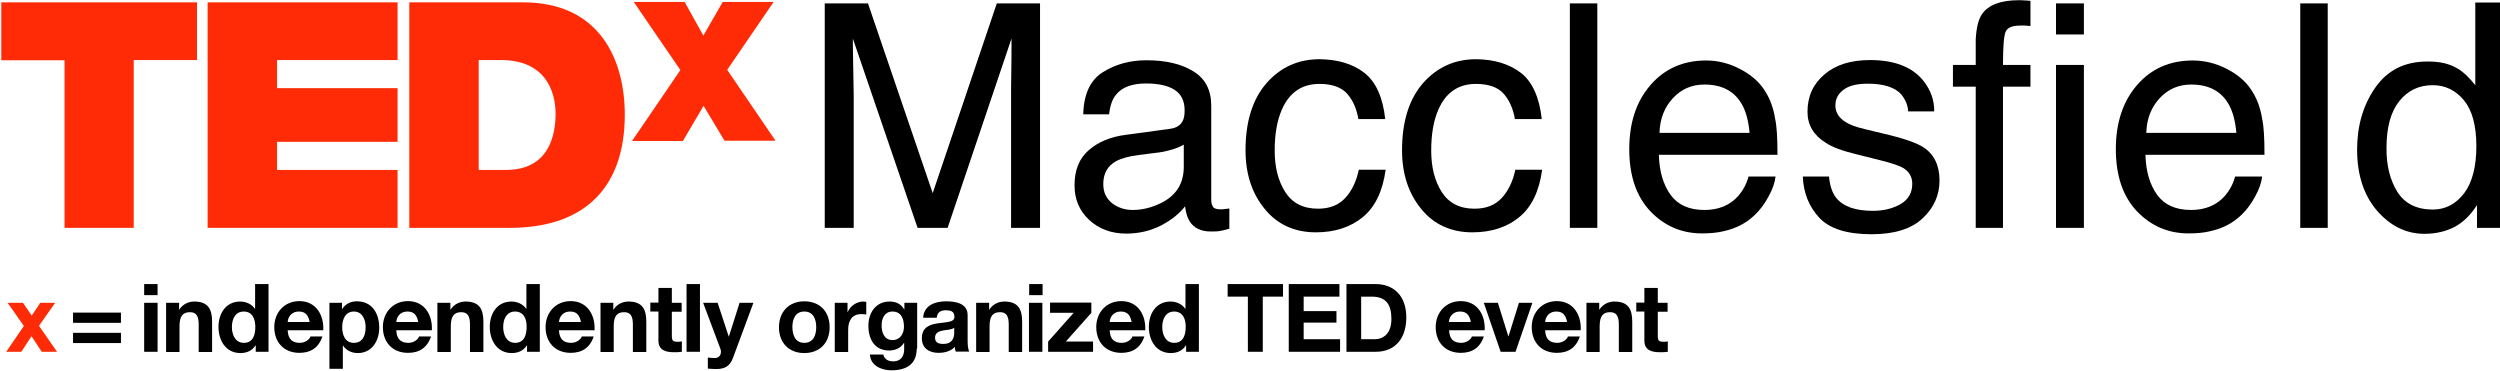 <?xml version="1.0" encoding="utf-8"?>
<!-- Generator: Adobe Illustrator 22.0.0, SVG Export Plug-In . SVG Version: 6.00 Build 0)  -->
<svg version="1.1" id="Layer_1" xmlns="http://www.w3.org/2000/svg" xmlns:xlink="http://www.w3.org/1999/xlink" x="0px" y="0px"
	 viewBox="0 0 1174 174.2" style="enable-background:new 0 0 1174 174.2;" xml:space="preserve">
<style type="text/css">
	.st0{fill:#FF2B06;}
</style>
<g>
	<g>
		<path class="st0" d="M11.2,153.1l-7.6-10.9h7.2l4.1,6l4-6h7l-7.6,10.8l8.5,12.2h-7.2l-4.8-7.3l-4.8,7.3H2.9L11.2,153.1z"/>
		<path d="M56.8,151.6H34.3v-4.8h22.5V151.6z M56.8,161.1H34.3v-4.8h22.5V161.1z"/>
		<path d="M74,138.6h-6.3v-5.2H74V138.6z M67.7,142.2H74v23h-6.3V142.2z"/>
		<path d="M78.1,142.2h6v3.2h0.1c1.6-2.6,4.4-3.8,7-3.8c6.7,0,8.4,3.8,8.4,9.5v14.2h-6.3v-13c0-3.8-1.1-5.7-4.1-5.7
			c-3.4,0-4.9,1.9-4.9,6.6v12.1h-6.3V142.2z"/>
		<path d="M120,162.2L120,162.2c-1.6,2.5-4.1,3.6-7.1,3.6c-6.9,0-10.3-6-10.3-12.3c0-6.2,3.4-11.9,10.2-11.9c2.7,0,5.4,1.2,6.9,3.4
			h0h0.1v-11.6h6.3v31.8h-6V162.2z M114.5,146.3c-4.1,0-5.6,3.6-5.6,7.3c0,3.6,1.6,7.4,5.6,7.4c4.2,0,5.4-3.6,5.4-7.4
			C119.9,149.9,118.6,146.3,114.5,146.3z"/>
		<path d="M135.1,155.2c0.2,4,2.1,5.8,5.7,5.8c2.5,0,4.6-1.6,5-3h5.6c-1.8,5.4-5.6,7.7-10.8,7.7c-7.3,0-11.8-5-11.8-12.1
			c0-6.9,4.8-12.2,11.8-12.2c7.8,0,11.6,6.6,11.2,13.7H135.1z M145.4,151.2c-0.6-3.2-2-4.9-5-4.9c-4,0-5.2,3.1-5.3,4.9H145.4z"/>
		<path d="M154.6,142.2h6v2.9h0.1c1.5-2.4,4-3.6,6.9-3.6c7.2,0,10.5,5.8,10.5,12.4c0,6.1-3.4,11.9-10.1,11.9c-2.8,0-5.4-1.2-6.9-3.5
			h-0.1v10.9h-6.3V142.2z M171.7,153.7c0-3.6-1.5-7.4-5.5-7.4c-4.1,0-5.5,3.7-5.5,7.4s1.4,7.3,5.5,7.3
			C170.3,161,171.7,157.5,171.7,153.7z"/>
		<path d="M186.1,155.2c0.2,4,2.1,5.8,5.7,5.8c2.5,0,4.6-1.6,5-3h5.6c-1.8,5.4-5.6,7.7-10.8,7.7c-7.3,0-11.8-5-11.8-12.1
			c0-6.9,4.8-12.2,11.8-12.2c7.8,0,11.6,6.6,11.2,13.7H186.1z M196.4,151.2c-0.6-3.2-2-4.9-5-4.9c-4,0-5.2,3.1-5.3,4.9H196.4z"/>
		<path d="M205.5,142.2h6v3.2h0.1c1.6-2.6,4.4-3.8,7-3.8c6.7,0,8.4,3.8,8.4,9.5v14.2h-6.3v-13c0-3.8-1.1-5.7-4.1-5.7
			c-3.4,0-4.9,1.9-4.9,6.6v12.1h-6.3V142.2z"/>
		<path d="M247.4,162.2L247.4,162.2c-1.6,2.5-4.1,3.6-7.1,3.6c-6.9,0-10.3-6-10.3-12.3c0-6.2,3.4-11.9,10.2-11.9
			c2.7,0,5.4,1.2,6.9,3.4h0h0.1v-11.6h6.3v31.8h-6V162.2z M241.9,146.3c-4.1,0-5.6,3.6-5.6,7.3c0,3.6,1.6,7.4,5.6,7.4
			c4.2,0,5.4-3.6,5.4-7.4C247.4,149.9,246,146.3,241.9,146.3z"/>
		<path d="M262.5,155.2c0.2,4,2.1,5.8,5.7,5.8c2.5,0,4.6-1.6,5-3h5.6c-1.8,5.4-5.6,7.7-10.8,7.7c-7.3,0-11.8-5-11.8-12.1
			c0-6.9,4.8-12.2,11.8-12.2c7.8,0,11.6,6.6,11.2,13.7H262.5z M272.8,151.2c-0.6-3.2-2-4.9-5-4.9c-4,0-5.2,3.1-5.3,4.9H272.8z"/>
		<path d="M282,142.2h6v3.2h0.1c1.6-2.6,4.4-3.8,7-3.8c6.7,0,8.4,3.8,8.4,9.5v14.2h-6.3v-13c0-3.8-1.1-5.7-4.1-5.7
			c-3.4,0-4.9,1.9-4.9,6.6v12.1H282V142.2z"/>
		<path d="M315.5,142.2h4.6v4.2h-4.6v11.4c0,2.1,0.5,2.7,2.7,2.7c0.7,0,1.3,0,2-0.2v4.9c-1.1,0.2-2.4,0.2-3.7,0.2
			c-3.9,0-7.3-0.9-7.3-5.5v-13.6h-3.8v-4.2h3.8v-6.9h6.3V142.2z"/>
		<path d="M322.4,133.4h6.3v31.8h-6.3V133.4z"/>
		<path d="M344.2,168.1c-1.4,3.7-3.6,5.2-7.9,5.2c-1.3,0-2.6-0.1-3.9-0.2v-5.2c1.2,0.1,2.4,0.3,3.7,0.2c2.2-0.2,2.9-2.5,2.2-4.3
			l-8.1-21.6h6.8l5.2,15.8h0.1l5-15.8h6.5L344.2,168.1z"/>
		<path d="M377.7,141.5c7.3,0,11.9,4.8,11.9,12.2c0,7.3-4.7,12.1-11.9,12.1c-7.2,0-11.9-4.8-11.9-12.1
			C365.8,146.4,370.5,141.5,377.7,141.5z M377.7,161c4.3,0,5.6-3.7,5.6-7.3c0-3.7-1.3-7.4-5.6-7.4c-4.3,0-5.6,3.7-5.6,7.4
			C372.2,157.3,373.4,161,377.7,161z"/>
		<path d="M392,142.2h6v4.3h0.1c1.2-2.9,4.3-4.9,7.3-4.9c0.4,0,1,0.1,1.4,0.2v5.9c-0.6-0.1-1.5-0.2-2.3-0.2c-4.6,0-6.2,3.3-6.2,7.4
			v10.4H392V142.2z"/>
		<path d="M430.5,163.7c0,3.8-1.3,10.2-11.9,10.2c-4.5,0-9.8-2.1-10.1-7.4h6.3c0.6,2.4,2.5,3.2,4.7,3.2c3.5,0,5.1-2.4,5.1-5.7v-3
			h-0.1c-1.4,2.4-4.1,3.6-6.9,3.6c-6.9,0-9.8-5.3-9.8-11.6c0-6,3.4-11.4,9.9-11.4c3,0,5.3,1,6.9,3.7h0.1v-3.1h6V163.7z M424.5,153.4
			c0-3.7-1.3-7.1-5.4-7.1c-3.6,0-5.1,3.1-5.1,6.5c0,3.3,1.2,6.9,5.1,6.9C422.7,159.7,424.5,156.7,424.5,153.4z"/>
		<path d="M433.5,149.2c0.4-5.9,5.7-7.7,10.8-7.7c4.6,0,10.1,1,10.1,6.5v12c0,2.1,0.2,4.2,0.8,5.1h-6.4c-0.2-0.7-0.4-1.5-0.4-2.2
			c-2,2.1-4.9,2.8-7.7,2.8c-4.4,0-7.8-2.2-7.8-6.9c0-5.2,3.9-6.5,7.8-7c3.9-0.6,7.5-0.4,7.5-3c0-2.7-1.9-3.1-4.1-3.1
			c-2.4,0-4,1-4.2,3.5H433.5z M448.1,153.9c-1.1,0.9-3.3,1-5.3,1.3c-2,0.4-3.7,1.1-3.7,3.4c0,2.4,1.8,2.9,3.9,2.9
			c4.9,0,5.1-3.9,5.1-5.3V153.9z"/>
		<path d="M458.5,142.2h6v3.2h0.1c1.6-2.6,4.4-3.8,7-3.8c6.7,0,8.4,3.8,8.4,9.5v14.2h-6.3v-13c0-3.8-1.1-5.7-4.1-5.7
			c-3.4,0-4.9,1.9-4.9,6.6v12.1h-6.3V142.2z"/>
		<path d="M489.6,138.6h-6.3v-5.2h6.3V138.6z M483.2,142.2h6.3v23h-6.3V142.2z"/>
		<path d="M492.2,160.4l12-13.5h-11.1v-4.8h19.4v4.8l-12,13.5h12.8v4.8h-21.1V160.4z"/>
		<path d="M521.1,155.2c0.2,4,2.1,5.8,5.7,5.8c2.5,0,4.6-1.6,5-3h5.6c-1.8,5.4-5.6,7.7-10.8,7.7c-7.3,0-11.8-5-11.8-12.1
			c0-6.9,4.8-12.2,11.8-12.2c7.8,0,11.6,6.6,11.2,13.7H521.1z M531.4,151.2c-0.6-3.2-2-4.9-5-4.9c-4,0-5.2,3.1-5.3,4.9H531.4z"/>
		<path d="M556.9,162.2L556.9,162.2c-1.6,2.5-4.1,3.6-7.1,3.6c-6.9,0-10.3-6-10.3-12.3c0-6.2,3.4-11.9,10.2-11.9
			c2.7,0,5.4,1.2,6.9,3.4h0h0.1v-11.6h6.3v31.8h-6V162.2z M551.4,146.3c-4.1,0-5.6,3.6-5.6,7.3c0,3.6,1.6,7.4,5.6,7.4
			c4.2,0,5.4-3.6,5.4-7.4C556.9,149.9,555.5,146.3,551.4,146.3z"/>
		<path d="M586,139.3h-9.5v-5.9h26v5.9H593v25.9h-7V139.3z"/>
		<path d="M605.3,133.4H629v5.9h-16.8v6.8h15.4v5.4h-15.4v7.8h17.1v5.9h-24.1V133.4z"/>
		<path d="M632.3,133.4H646c8.2,0,14.4,5.2,14.4,15.7c0,9.2-4.7,16.1-14.4,16.1h-13.7V133.4z M639.3,159.3h6.2c4,0,7.9-2.5,7.9-9.5
			c0-6.4-2.2-10.5-9.2-10.5h-5V159.3z"/>
		<path d="M680.5,155.2c0.2,4,2.1,5.8,5.7,5.8c2.5,0,4.6-1.6,5-3h5.6c-1.8,5.4-5.6,7.7-10.8,7.7c-7.3,0-11.8-5-11.8-12.1
			c0-6.9,4.8-12.2,11.8-12.2c7.8,0,11.6,6.6,11.2,13.7H680.5z M690.7,151.2c-0.6-3.2-2-4.9-5-4.9c-4,0-5.2,3.1-5.3,4.9H690.7z"/>
		<path d="M711.7,165.2h-7l-7.9-23h6.6l4.9,15.7h0.1l4.9-15.7h6.3L711.7,165.2z"/>
		<path d="M725.6,155.2c0.2,4,2.1,5.8,5.7,5.8c2.5,0,4.6-1.6,5-3h5.6c-1.8,5.4-5.6,7.7-10.8,7.7c-7.3,0-11.8-5-11.8-12.1
			c0-6.9,4.8-12.2,11.8-12.2c7.8,0,11.6,6.6,11.2,13.7H725.6z M735.9,151.2c-0.6-3.2-2-4.9-5-4.9c-4,0-5.2,3.1-5.3,4.9H735.9z"/>
		<path d="M745,142.2h6v3.2h0.1c1.6-2.6,4.4-3.8,7-3.8c6.7,0,8.4,3.8,8.4,9.5v14.2h-6.3v-13c0-3.8-1.1-5.7-4.1-5.7
			c-3.4,0-4.9,1.9-4.9,6.6v12.1H745V142.2z"/>
		<path d="M778.5,142.2h4.6v4.2h-4.6v11.4c0,2.1,0.5,2.7,2.7,2.7c0.7,0,1.3,0,2-0.2v4.9c-1.1,0.2-2.4,0.2-3.7,0.2
			c-3.9,0-7.3-0.9-7.3-5.5v-13.6h-3.8v-4.2h3.8v-6.9h6.3V142.2z"/>
	</g>
</g>
<g>
	<g>
		<path class="st0" d="M30.3,28.3H0.6V1.1h91.9v27.1H62.8V107H30.3V28.3z"/>
		<path class="st0" d="M97.5,1.1h89.2v27.1h-56.6v13.2h56.6v25.2h-56.6v13.2h56.6V107H97.5V1.1z"/>
		<path class="st0" d="M192.2,1.1h53.5c35.3,0,47.7,26.1,47.7,52.8c0,32.5-17.2,53.1-54.1,53.1h-47.1V1.1z M224.8,79.8h12.8
			c20.3,0,23.3-16.5,23.3-26.4c0-6.7-2.1-25.2-25.7-25.2h-10.4V79.8z"/>
	</g>
	<g>
		<g>
			<path class="st0" d="M340.3,66.2l-9.9-16.5l-9.7,16.5h-23.9l22.7-33.3L297.6,0.9h23.9l8.8,15.8l9.1-15.8h23.9l-21.8,31.9
				l22.7,33.3H340.3z"/>
		</g>
	</g>
</g>
<g>
	<path d="M387.2,1.6h20.4L438,90.7l30.1-89.1h20.3V107h-13.6V44.8c0-2.2,0-5.7,0.1-10.7c0.1-5,0.1-10.3,0.1-16L445,107h-14.1
		l-30.4-88.9v3.2c0,2.6,0.1,6.5,0.2,11.8c0.1,5.3,0.2,9.2,0.2,11.7V107h-13.6V1.6z"/>
	<path d="M549.4,60.5c3-0.4,4.9-1.6,6-3.7c0.6-1.2,0.9-2.8,0.9-5c0-4.4-1.6-7.6-4.7-9.6c-3.1-2-7.6-3-13.4-3
		c-6.7,0-11.5,1.8-14.3,5.5c-1.6,2-2.6,5-3.1,9h-12.1c0.2-9.5,3.3-16.1,9.2-19.8c5.9-3.7,12.7-5.6,20.5-5.6c9,0,16.4,1.7,22,5.2
		c5.6,3.4,8.4,8.8,8.4,16.1v44.3c0,1.3,0.3,2.4,0.8,3.2s1.7,1.2,3.5,1.2c0.6,0,1.2,0,1.9-0.1c0.7-0.1,1.5-0.2,2.3-0.3v9.5
		c-2,0.6-3.5,0.9-4.6,1.1s-2.5,0.2-4.3,0.2c-4.4,0-7.7-1.6-9.7-4.7c-1.1-1.7-1.8-4-2.2-7.1c-2.6,3.4-6.4,6.4-11.3,9
		c-4.9,2.5-10.4,3.8-16.3,3.8c-7.1,0-12.9-2.2-17.5-6.5s-6.8-9.7-6.8-16.2c0-7.1,2.2-12.6,6.7-16.5s10.3-6.3,17.5-7.2L549.4,60.5z
		 M522.2,95.4c2.7,2.1,6,3.2,9.7,3.2c4.5,0,8.9-1.1,13.2-3.2c7.2-3.5,10.8-9.2,10.8-17.1V67.9c-1.6,1-3.6,1.8-6.1,2.5
		c-2.5,0.7-4.9,1.2-7.3,1.4l-7.8,1c-4.7,0.6-8.2,1.6-10.6,2.9c-4,2.2-6,5.8-6,10.7C518.1,90.3,519.5,93.2,522.2,95.4z"/>
	<path d="M640.7,34.2c5.4,4.2,8.7,11.5,9.8,21.7h-12.6c-0.8-4.7-2.5-8.7-5.2-11.8c-2.7-3.1-7.1-4.7-13.1-4.7c-8.2,0-14.1,4-17.6,12
		c-2.3,5.2-3.4,11.6-3.4,19.3c0,7.7,1.6,14.2,4.9,19.4s8.4,7.9,15.4,7.9c5.4,0,9.6-1.6,12.7-4.9c3.1-3.3,5.3-7.7,6.5-13.4h12.6
		c-1.4,10.2-5,17.6-10.8,22.3c-5.7,4.7-13.1,7.1-22,7.1c-10,0-18.1-3.7-24-11c-6-7.3-9-16.5-9-27.5c0-13.5,3.3-24,9.8-31.5
		c6.6-7.5,14.9-11.3,25-11.3C628.2,27.9,635.3,30,640.7,34.2z"/>
	<path d="M714.2,34.2c5.4,4.2,8.7,11.5,9.8,21.7h-12.6c-0.8-4.7-2.5-8.7-5.2-11.8c-2.7-3.1-7.1-4.7-13.1-4.7c-8.2,0-14.1,4-17.6,12
		c-2.3,5.2-3.4,11.6-3.4,19.3c0,7.7,1.6,14.2,4.9,19.4s8.4,7.9,15.4,7.9c5.4,0,9.6-1.6,12.7-4.9c3.1-3.3,5.3-7.7,6.5-13.4h12.6
		c-1.4,10.2-5,17.6-10.8,22.3c-5.7,4.7-13.1,7.1-22,7.1c-10,0-18.1-3.7-24-11c-6-7.3-9-16.5-9-27.5c0-13.5,3.3-24,9.8-31.5
		c6.6-7.5,14.9-11.3,25-11.3C701.7,27.9,708.7,30,714.2,34.2z"/>
	<path d="M737.2,1.6h12.9V107h-12.9V1.6z"/>
	<path d="M816.9,32.3c5.1,2.6,9,5.9,11.6,9.9c2.6,3.9,4.3,8.4,5.1,13.6c0.8,3.5,1.1,9.2,1.1,16.9H779c0.2,7.8,2.1,14.1,5.5,18.8
		c3.4,4.7,8.7,7.1,15.9,7.1c6.7,0,12-2.2,16-6.7c2.2-2.6,3.8-5.6,4.7-9h12.7c-0.3,2.8-1.4,6-3.3,9.4c-1.9,3.5-4,6.3-6.3,8.5
		c-3.9,3.8-8.7,6.4-14.5,7.7c-3.1,0.8-6.6,1.1-10.5,1.1c-9.5,0-17.6-3.5-24.2-10.4c-6.6-7-9.9-16.7-9.9-29.2
		c0-12.3,3.3-22.4,10-30.1c6.7-7.7,15.4-11.5,26.1-11.5C806.6,28.4,811.9,29.7,816.9,32.3z M821.6,62.4c-0.5-5.6-1.7-10.1-3.6-13.4
		c-3.5-6.2-9.4-9.3-17.6-9.3c-5.9,0-10.8,2.1-14.8,6.4c-4,4.3-6.1,9.7-6.3,16.3H821.6z"/>
	<path d="M858.9,82.9c0.4,4.3,1.5,7.6,3.3,9.9c3.3,4.2,9.1,6.2,17.3,6.2c4.9,0,9.2-1,12.9-3.1s5.6-5.3,5.6-9.6
		c0-3.3-1.5-5.8-4.4-7.5c-1.9-1.1-5.6-2.3-11.2-3.7l-10.4-2.6c-6.7-1.6-11.6-3.4-14.7-5.5c-5.6-3.5-8.5-8.3-8.5-14.5
		c0-7.3,2.7-13.1,8-17.6c5.3-4.5,12.4-6.7,21.4-6.7c11.7,0,20.2,3.4,25.4,10.2c3.2,4.3,4.8,8.9,4.7,13.9h-12.2
		c-0.2-2.9-1.3-5.5-3.2-7.9c-3-3.4-8.3-5.1-15.8-5.1c-5,0-8.8,0.9-11.3,2.8c-2.6,1.9-3.9,4.3-3.9,7.4c0,3.3,1.7,6,5.1,8
		c1.9,1.2,4.8,2.2,8.6,3.1l8.7,2.1c9.5,2.2,15.8,4.4,19,6.5c5,3.3,7.5,8.5,7.5,15.6c0,6.8-2.6,12.7-7.9,17.7c-5.3,5-13.3,7.5-24,7.5
		c-11.6,0-19.8-2.6-24.6-7.8s-7.4-11.6-7.7-19.3H858.9z"/>
	<path d="M930.7,6.7c3-4.4,8.8-6.6,17.4-6.6c0.8,0,1.6,0,2.5,0.1c0.9,0,1.8,0.1,2.9,0.2v11.8c-1.4-0.1-2.3-0.2-2.9-0.2
		c-0.6,0-1.2,0-1.7,0c-4,0-6.3,1-7.1,3c-0.8,2-1.2,7.2-1.2,15.5h12.9v10.2h-12.9V107h-12.8V40.7h-10.7V30.5h10.7V18.5
		C928.1,13.1,929,9.2,930.7,6.7z"/>
	<path d="M965.5,1.6h13.1v14.6h-13.1V1.6z M965.5,30.5h13.1V107h-13.1V30.5z"/>
	<path d="M1045.6,32.3c5.1,2.6,9,5.9,11.6,9.9c2.6,3.9,4.3,8.4,5.1,13.6c0.8,3.5,1.1,9.2,1.1,16.9h-55.9c0.2,7.8,2.1,14.1,5.5,18.8
		c3.4,4.7,8.7,7.1,15.9,7.1c6.7,0,12-2.2,16-6.7c2.2-2.6,3.8-5.6,4.7-9h12.7c-0.3,2.8-1.4,6-3.3,9.4c-1.9,3.5-4,6.3-6.3,8.5
		c-3.9,3.8-8.7,6.4-14.5,7.7c-3.1,0.8-6.6,1.1-10.5,1.1c-9.5,0-17.6-3.5-24.2-10.4c-6.6-7-9.9-16.7-9.9-29.2
		c0-12.3,3.3-22.4,10-30.1c6.7-7.7,15.4-11.5,26.1-11.5C1035.2,28.4,1040.5,29.7,1045.6,32.3z M1050.2,62.4
		c-0.5-5.6-1.7-10.1-3.6-13.4c-3.5-6.2-9.4-9.3-17.6-9.3c-5.9,0-10.8,2.1-14.8,6.4c-4,4.3-6.1,9.7-6.3,16.3H1050.2z"/>
	<path d="M1080.2,1.6h12.9V107h-12.9V1.6z"/>
	<path d="M1154.6,32.5c2.3,1.4,4.9,3.9,7.8,7.5V1.2h12.4V107h-11.6V96.3c-3,4.7-6.6,8.2-10.6,10.3c-4.1,2.1-8.8,3.2-14.1,3.2
		c-8.5,0-15.9-3.6-22.2-10.8c-6.2-7.2-9.4-16.8-9.4-28.7c0-11.2,2.8-20.9,8.5-29.1c5.7-8.2,13.8-12.3,24.4-12.3
		C1145.8,28.8,1150.7,30,1154.6,32.5z M1125.8,90.1c3.5,5.5,9,8.3,16.7,8.3c5.9,0,10.8-2.6,14.7-7.7c3.8-5.1,5.7-12.5,5.7-22.1
		c0-9.7-2-16.9-5.9-21.6c-4-4.7-8.8-7-14.6-7c-6.5,0-11.7,2.5-15.7,7.5c-4,5-6,12.3-6,21.9C1120.6,77.7,1122.4,84.6,1125.8,90.1z"/>
</g>
</svg>
